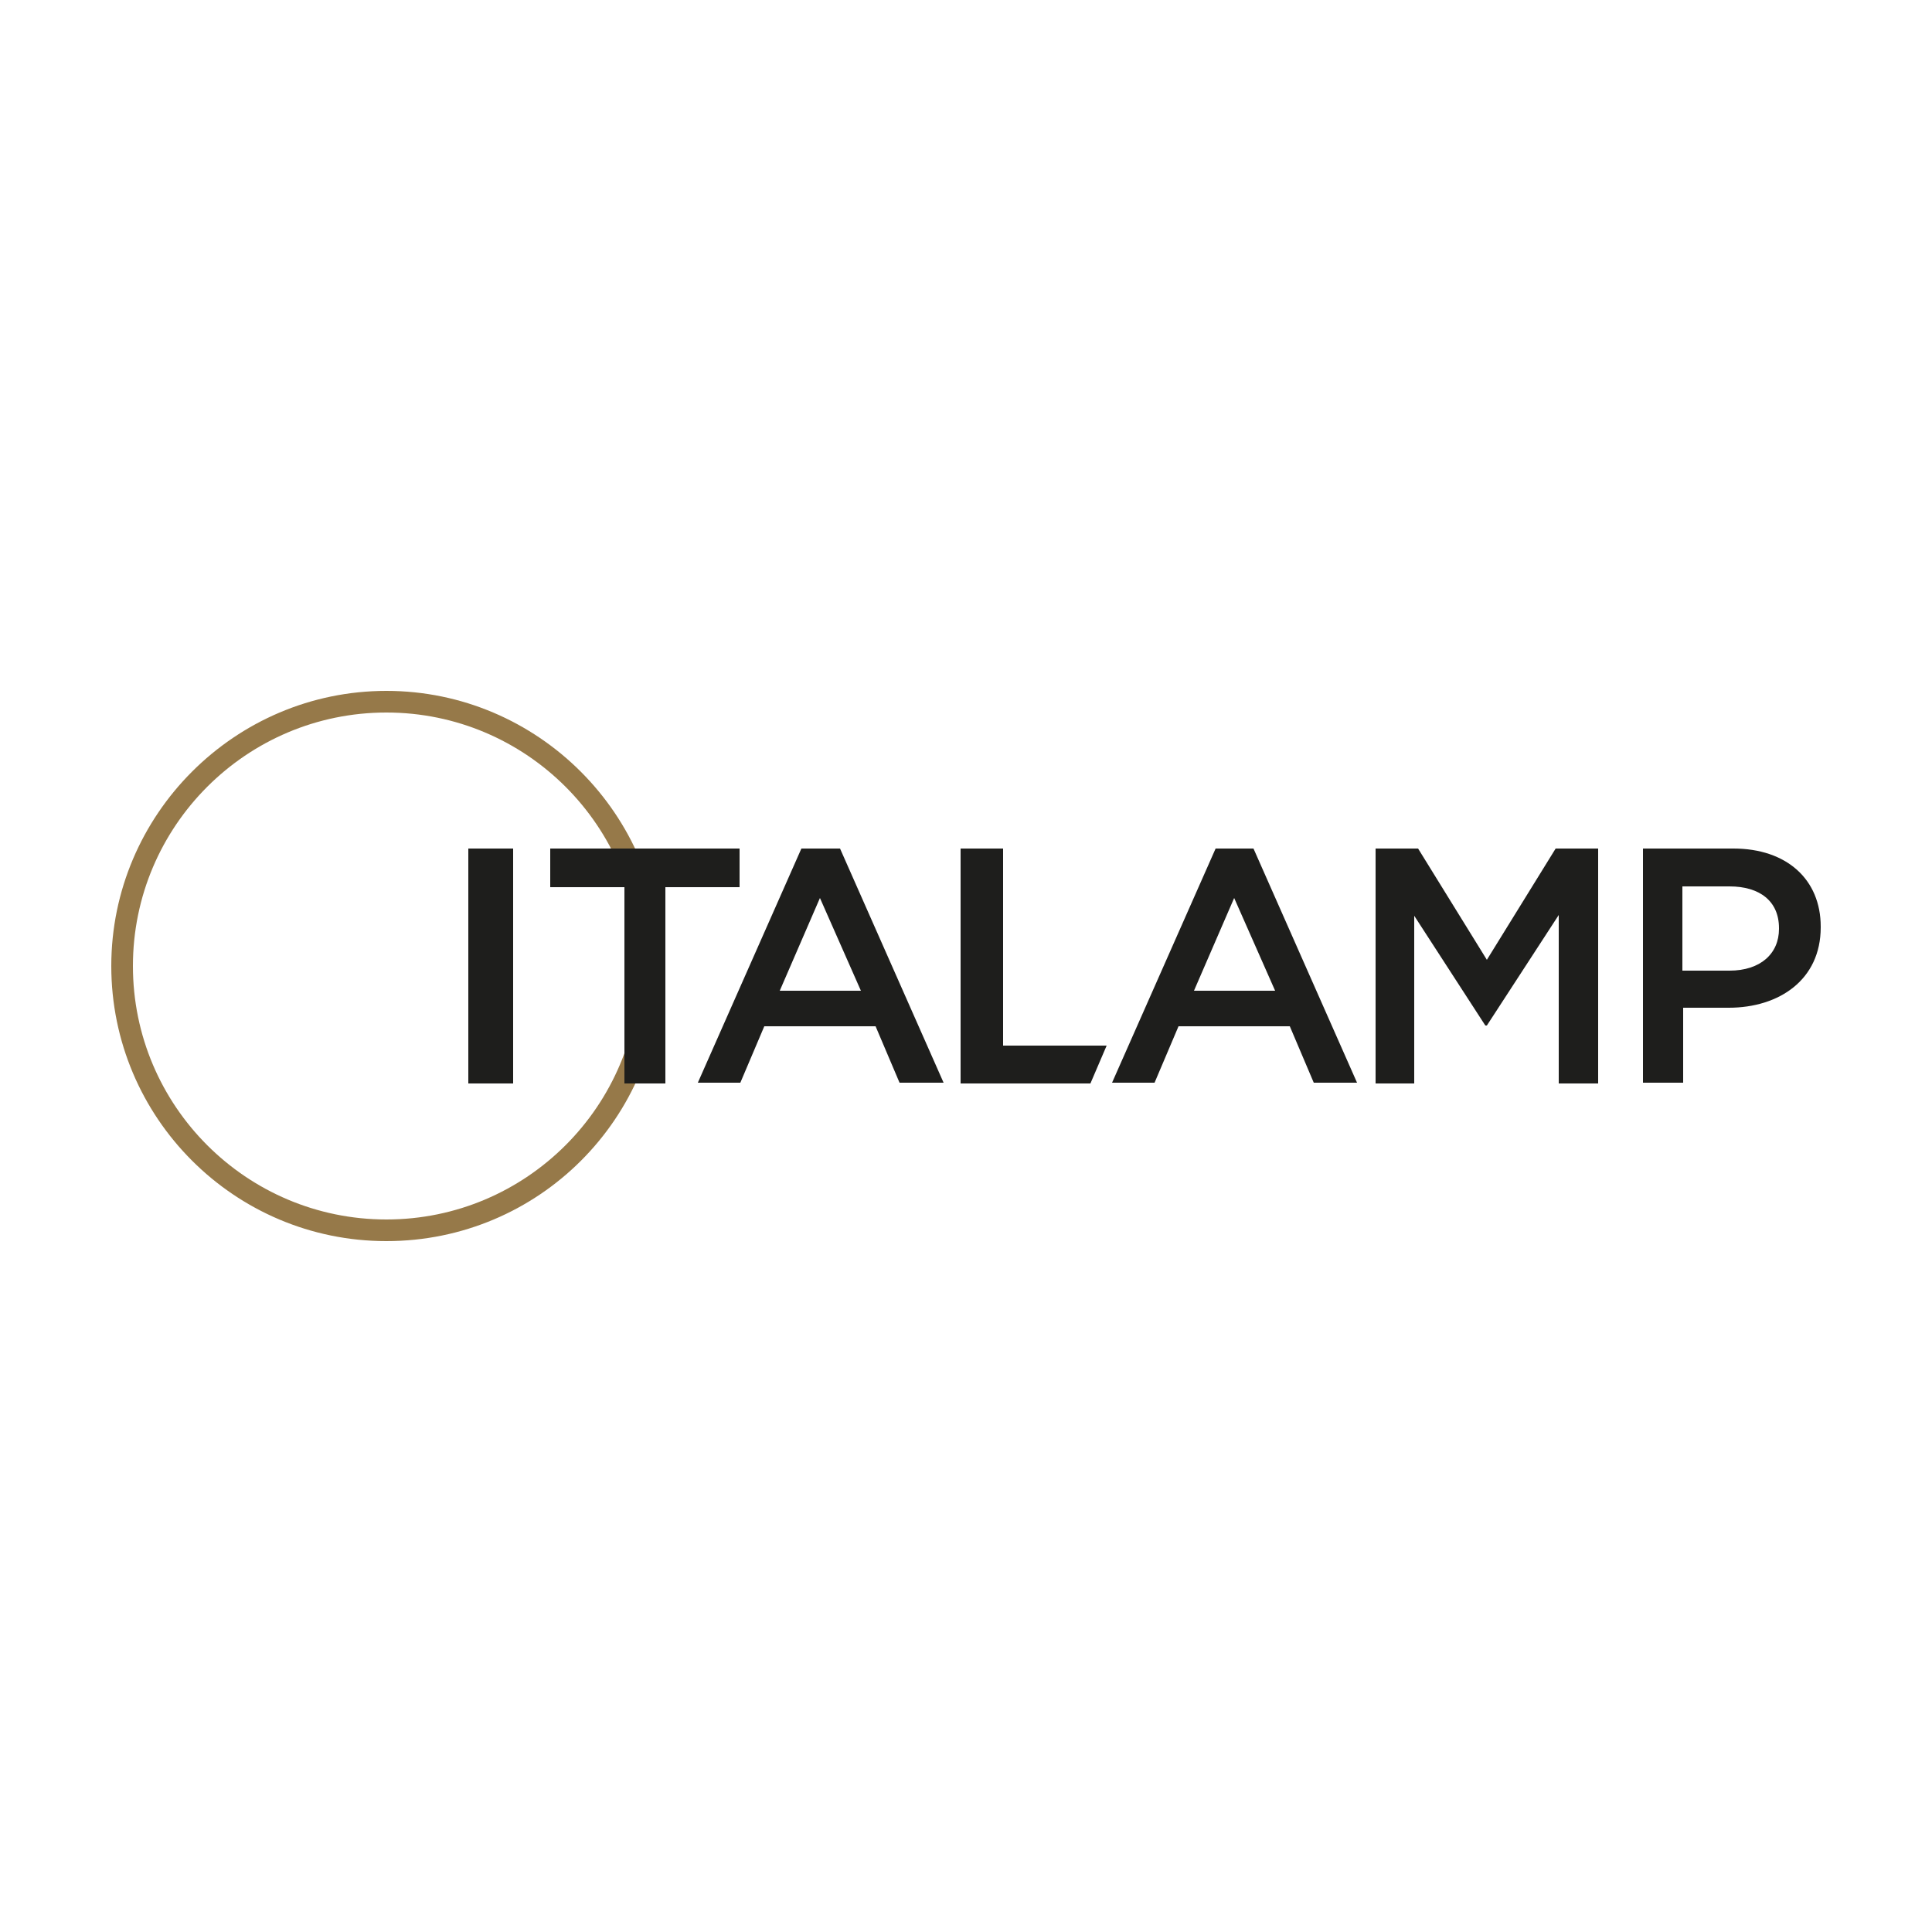 <?xml version="1.0" encoding="utf-8"?>
<!-- Generator: Adobe Illustrator 25.2.3, SVG Export Plug-In . SVG Version: 6.00 Build 0)  -->
<svg version="1.1" id="Livello_1" xmlns="http://www.w3.org/2000/svg" xmlns:xlink="http://www.w3.org/1999/xlink" x="0px" y="0px"
	 viewBox="0 0 250 250" style="enable-background:new 0 0 250 250;" xml:space="preserve">
<style type="text/css">
	.st0{fill:#967949;}
	.st1{fill-rule:evenodd;clip-rule:evenodd;fill:#1E1E1C;}
</style>
<g id="Livello_2_1_">
	<g id="Livello_1-2">
		<path class="st0" d="M50,160.6c-19.7,0-35.6-16-35.6-35.6s16-35.6,35.6-35.6s35.6,16,35.6,35.6C85.6,144.7,69.7,160.6,50,160.6z
			 M50,92.2c-18.1,0-32.8,14.7-32.8,32.8s14.7,32.8,32.8,32.8s32.8-14.7,32.8-32.8v0C82.8,106.9,68.1,92.2,50,92.2z"/>
		<g id="Symbols">
			<g id="Logo-Black">
				<g id="Page-1">
					<polygon id="Fill-1" class="st1" points="60.6,140.2 66.4,140.2 66.4,109.8 60.6,109.8 					"/>
					<polygon id="Fill-2" class="st1" points="71.2,109.8 71.2,114.8 80.8,114.8 80.8,140.2 86.1,140.2 86.1,114.8 95.7,114.8 
						95.7,109.8 					"/>
					<path id="Fill-3" class="st1" d="M103.7,109.8l-13.4,30.3h5.5l3.1-7.3h14.4l3.1,7.3h5.7l-13.4-30.3H103.7z M106.1,116.2l5.3,12
						h-10.5L106.1,116.2z"/>
					<polygon id="Fill-4" class="st1" points="124.3,109.8 124.3,140.2 141.1,140.2 143.2,135.3 129.8,135.3 129.8,109.8 					"/>
					<path id="Fill-5" class="st1" d="M157.3,109.8l-13.4,30.3h5.5l3.1-7.3h14.4l3.1,7.3h5.6l-13.4-30.3H157.3z M159.7,116.2l5.3,12
						h-10.5L159.7,116.2z"/>
					<polygon id="Fill-6" class="st1" points="201.3,109.8 192.4,124.2 183.5,109.8 178,109.8 178,140.2 183,140.2 183,118.5 
						192.2,132.7 192.4,132.7 201.7,118.4 201.7,140.2 206.8,140.2 206.8,109.8 					"/>
					<path id="Fill-7" class="st1" d="M223.8,125.6c4,0,6.4-2.2,6.4-5.4v-0.1c0-3.5-2.5-5.4-6.4-5.4h-6.1v10.9H223.8z M212.5,109.8
						h11.8c6.9,0,11.3,4,11.3,10.1v0.1c0,6.8-5.4,10.4-11.9,10.4h-5.9v9.7h-5.2V109.8z"/>
				</g>
			</g>
		</g>
	</g>
</g>
</svg>
